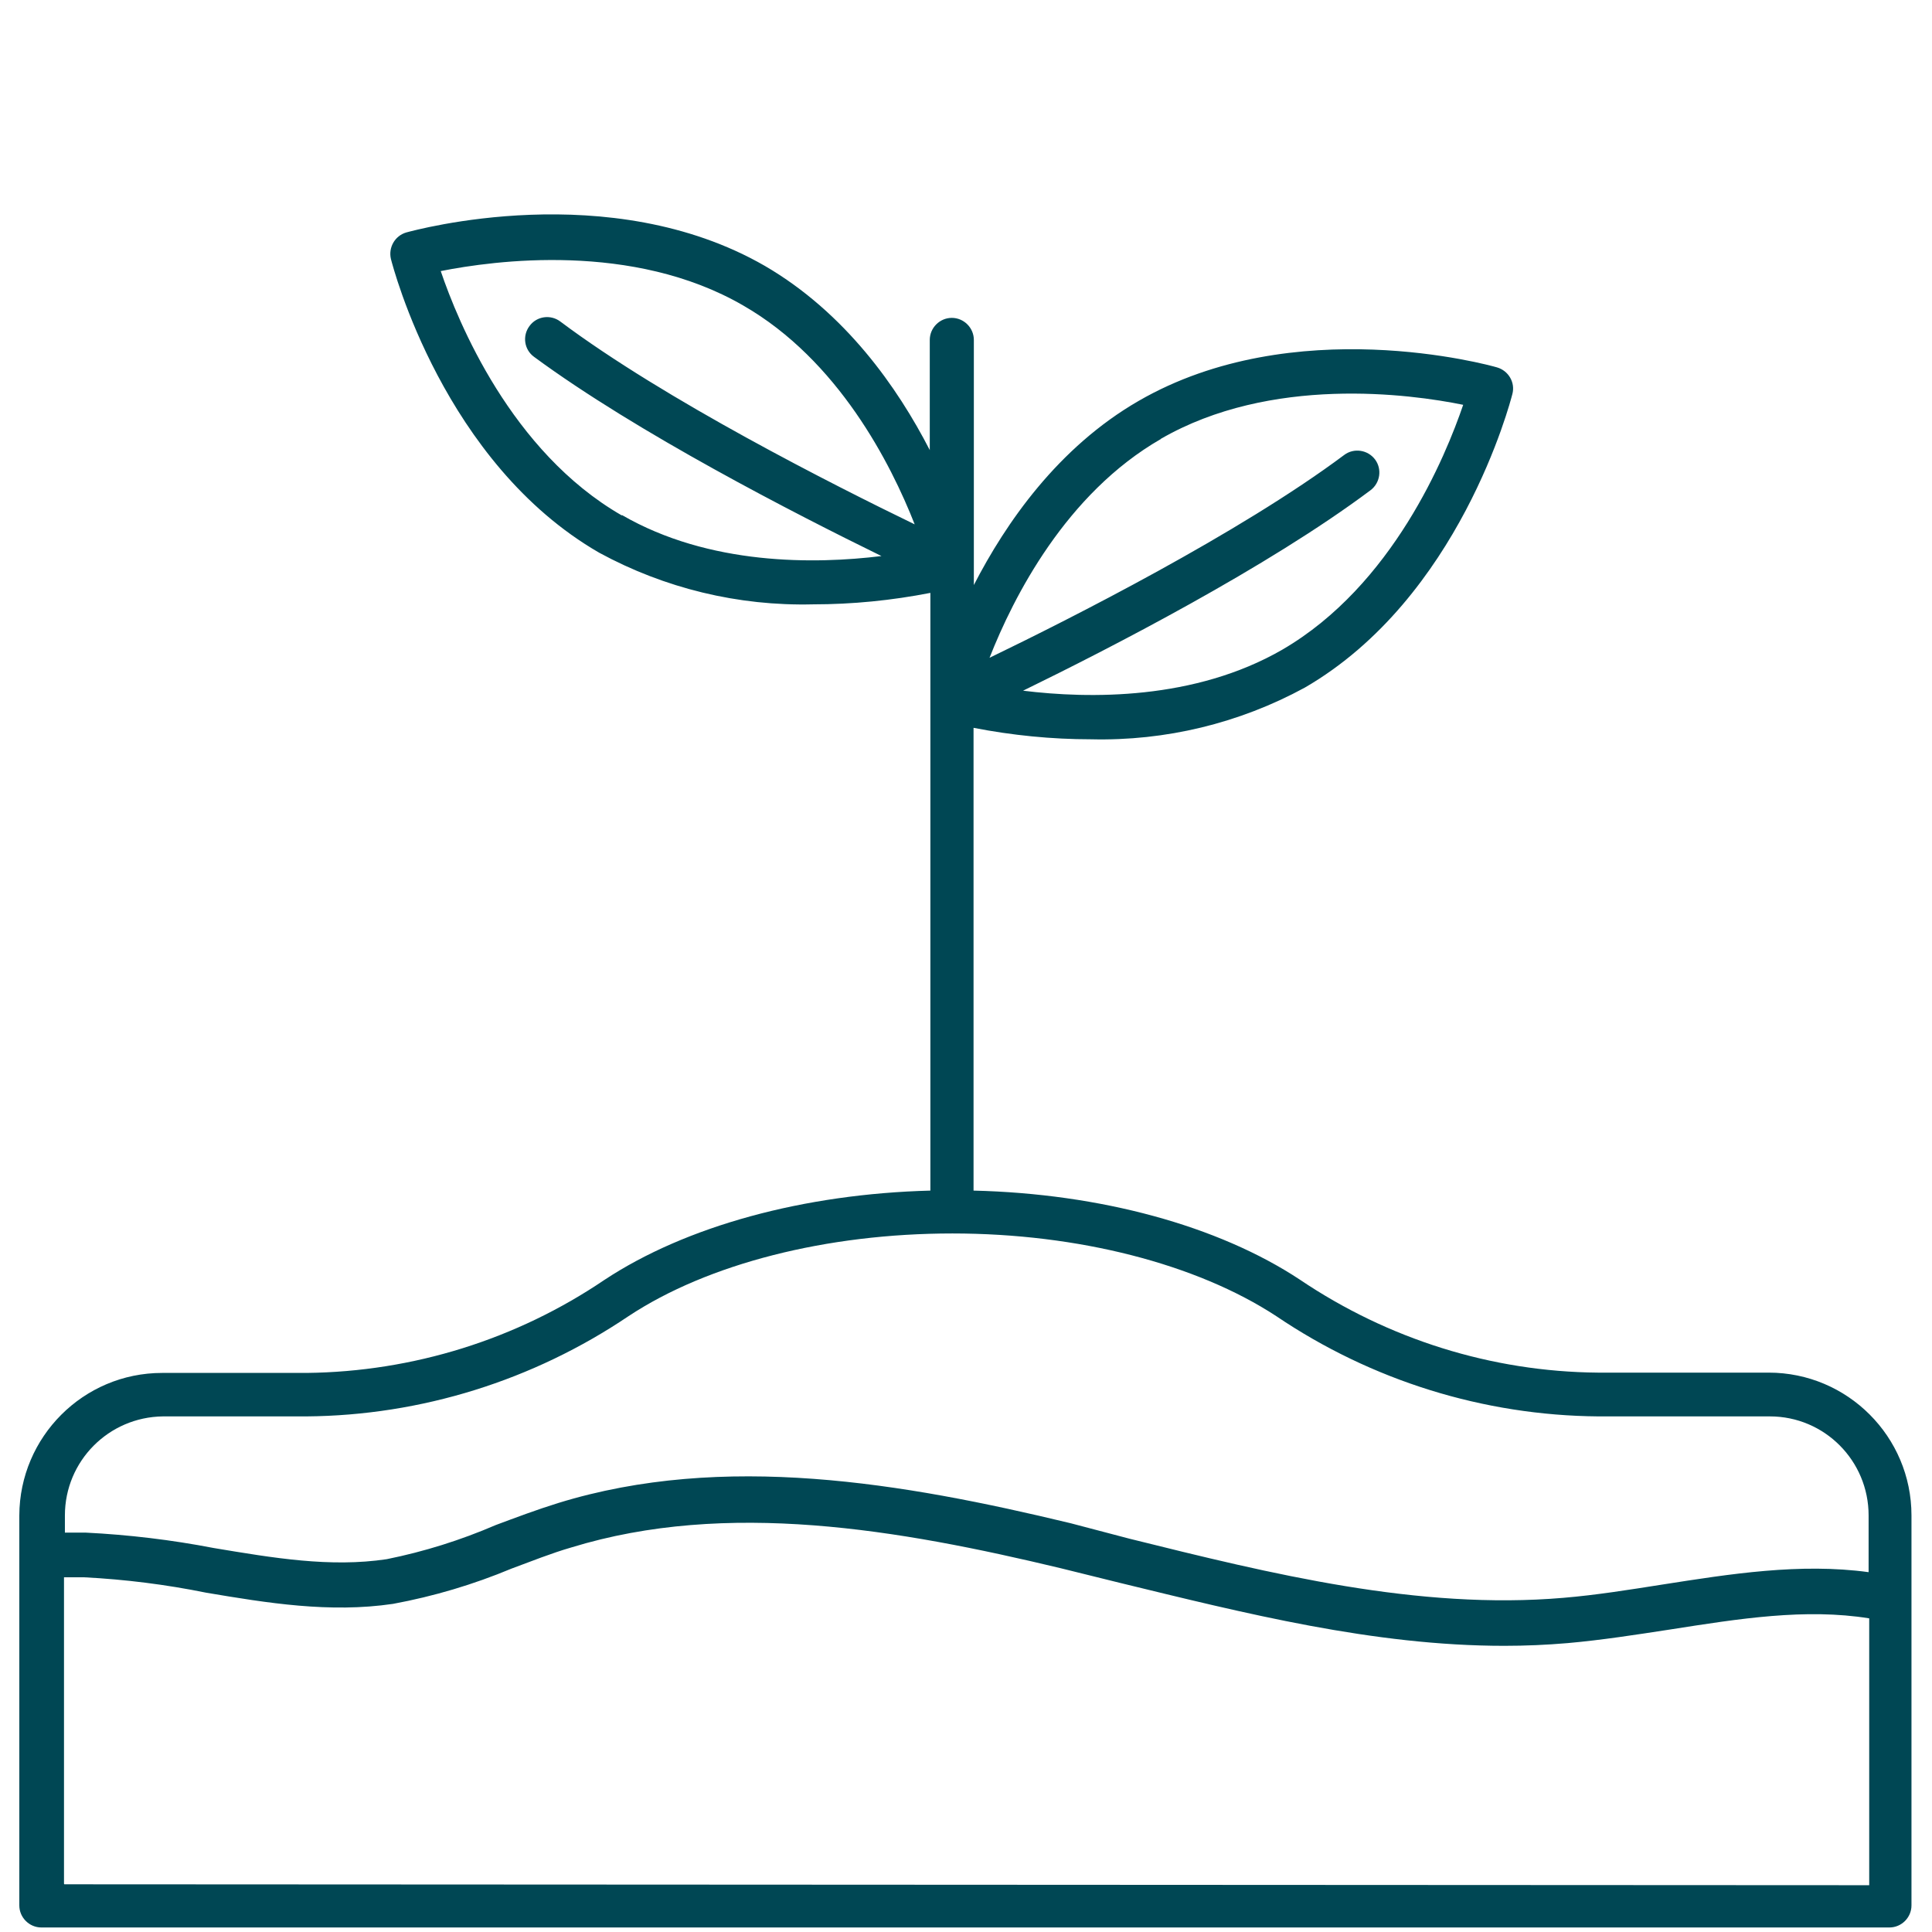 <?xml version="1.0" encoding="UTF-8"?>
<svg id="_16_Feedback" data-name=" 16 Feedback" xmlns="http://www.w3.org/2000/svg" viewBox="0 0 64 64">
  <defs>
    <style>
      .cls-1 {
        fill: #004754;
        stroke-width: 0px;
      }
    </style>
  </defs>
  <path class="cls-1" d="M58.61,45.47h-5.68c-3.52-.03-6.95-1.11-9.87-3.08-2.71-1.79-6.62-2.85-10.81-2.95v-15.33c1.28.25,2.59.38,3.89.38,2.47.06,4.91-.53,7.08-1.71,5.13-2.97,6.81-9.46,6.88-9.73.1-.38-.13-.77-.51-.88-.27-.08-6.73-1.86-11.87,1.11-2.67,1.54-4.4,4.04-5.46,6.1v-8.12c0-.4-.33-.73-.73-.73s-.73.33-.73.73v3.65c-1.07-2.08-2.8-4.55-5.46-6.1-5.15-2.97-11.61-1.18-11.88-1.11-.38.11-.6.5-.51.88.07.27,1.75,6.76,6.9,9.73,2.17,1.18,4.61,1.77,7.08,1.71,1.31,0,2.61-.13,3.89-.38v19.8c-4.19.11-8.09,1.17-10.8,2.96-2.91,1.97-6.34,3.04-9.86,3.08h-4.79c-2.61,0-4.72,2.12-4.73,4.72v12.92c0,.4.33.73.73.73h61.22c.4,0,.73-.33.73-.73h0v-12.92c0-2.61-2.12-4.73-4.73-4.73h0ZM38.45,14.54c3.65-2.11,8.26-1.49,10.02-1.13-.58,1.7-2.33,5.98-5.99,8.11-2.91,1.68-6.4,1.63-8.59,1.36,2.87-1.4,8.09-4.08,11.51-6.64.32-.24.39-.7.15-1.02-.24-.32-.7-.39-1.02-.15-3.48,2.6-9.06,5.42-11.75,6.72.79-2.01,2.53-5.44,5.68-7.25ZM20.59,17.07c-3.66-2.11-5.42-6.41-5.99-8.09,1.76-.35,6.36-.98,10.02,1.14,3.15,1.81,4.89,5.24,5.68,7.25-2.68-1.3-8.27-4.12-11.74-6.72-.32-.24-.78-.18-1.02.15-.24.32-.18.78.15,1.02h0c3.42,2.52,8.65,5.2,11.51,6.6-2.2.27-5.7.32-8.6-1.36v.02ZM5.39,46.92h4.76c3.8-.03,7.51-1.19,10.67-3.32,2.63-1.74,6.57-2.74,10.73-2.74s8.09,1.01,10.73,2.74c3.15,2.13,6.86,3.29,10.67,3.32h5.68c1.81,0,3.27,1.47,3.27,3.28v1.88c-2.27-.31-4.59.06-6.83.41-1.08.17-2.2.35-3.28.44-4.8.41-9.67-.79-14.38-1.96l-1.94-.51c-5.56-1.34-11.5-2.36-16.98-.67-.71.22-1.4.48-2.07.73-1.16.5-2.37.88-3.61,1.13-1.87.28-3.75-.04-5.73-.37-1.4-.27-2.82-.44-4.24-.51h-.69v-.57c0-1.8,1.45-3.26,3.25-3.28h0ZM2.12,62.4v-10.15h.67c1.36.07,2.71.24,4.04.51,2.02.34,4.09.68,6.19.37,1.35-.25,2.66-.64,3.93-1.17.65-.24,1.32-.51,1.98-.7,5.15-1.58,10.83-.6,16.21.69l1.94.48c4.15,1.01,8.42,2.09,12.75,2.09.7,0,1.4-.03,2.1-.09,1.13-.1,2.28-.28,3.39-.45,2.3-.36,4.49-.71,6.6-.37v8.84l-59.79-.03Z"/>
</svg>